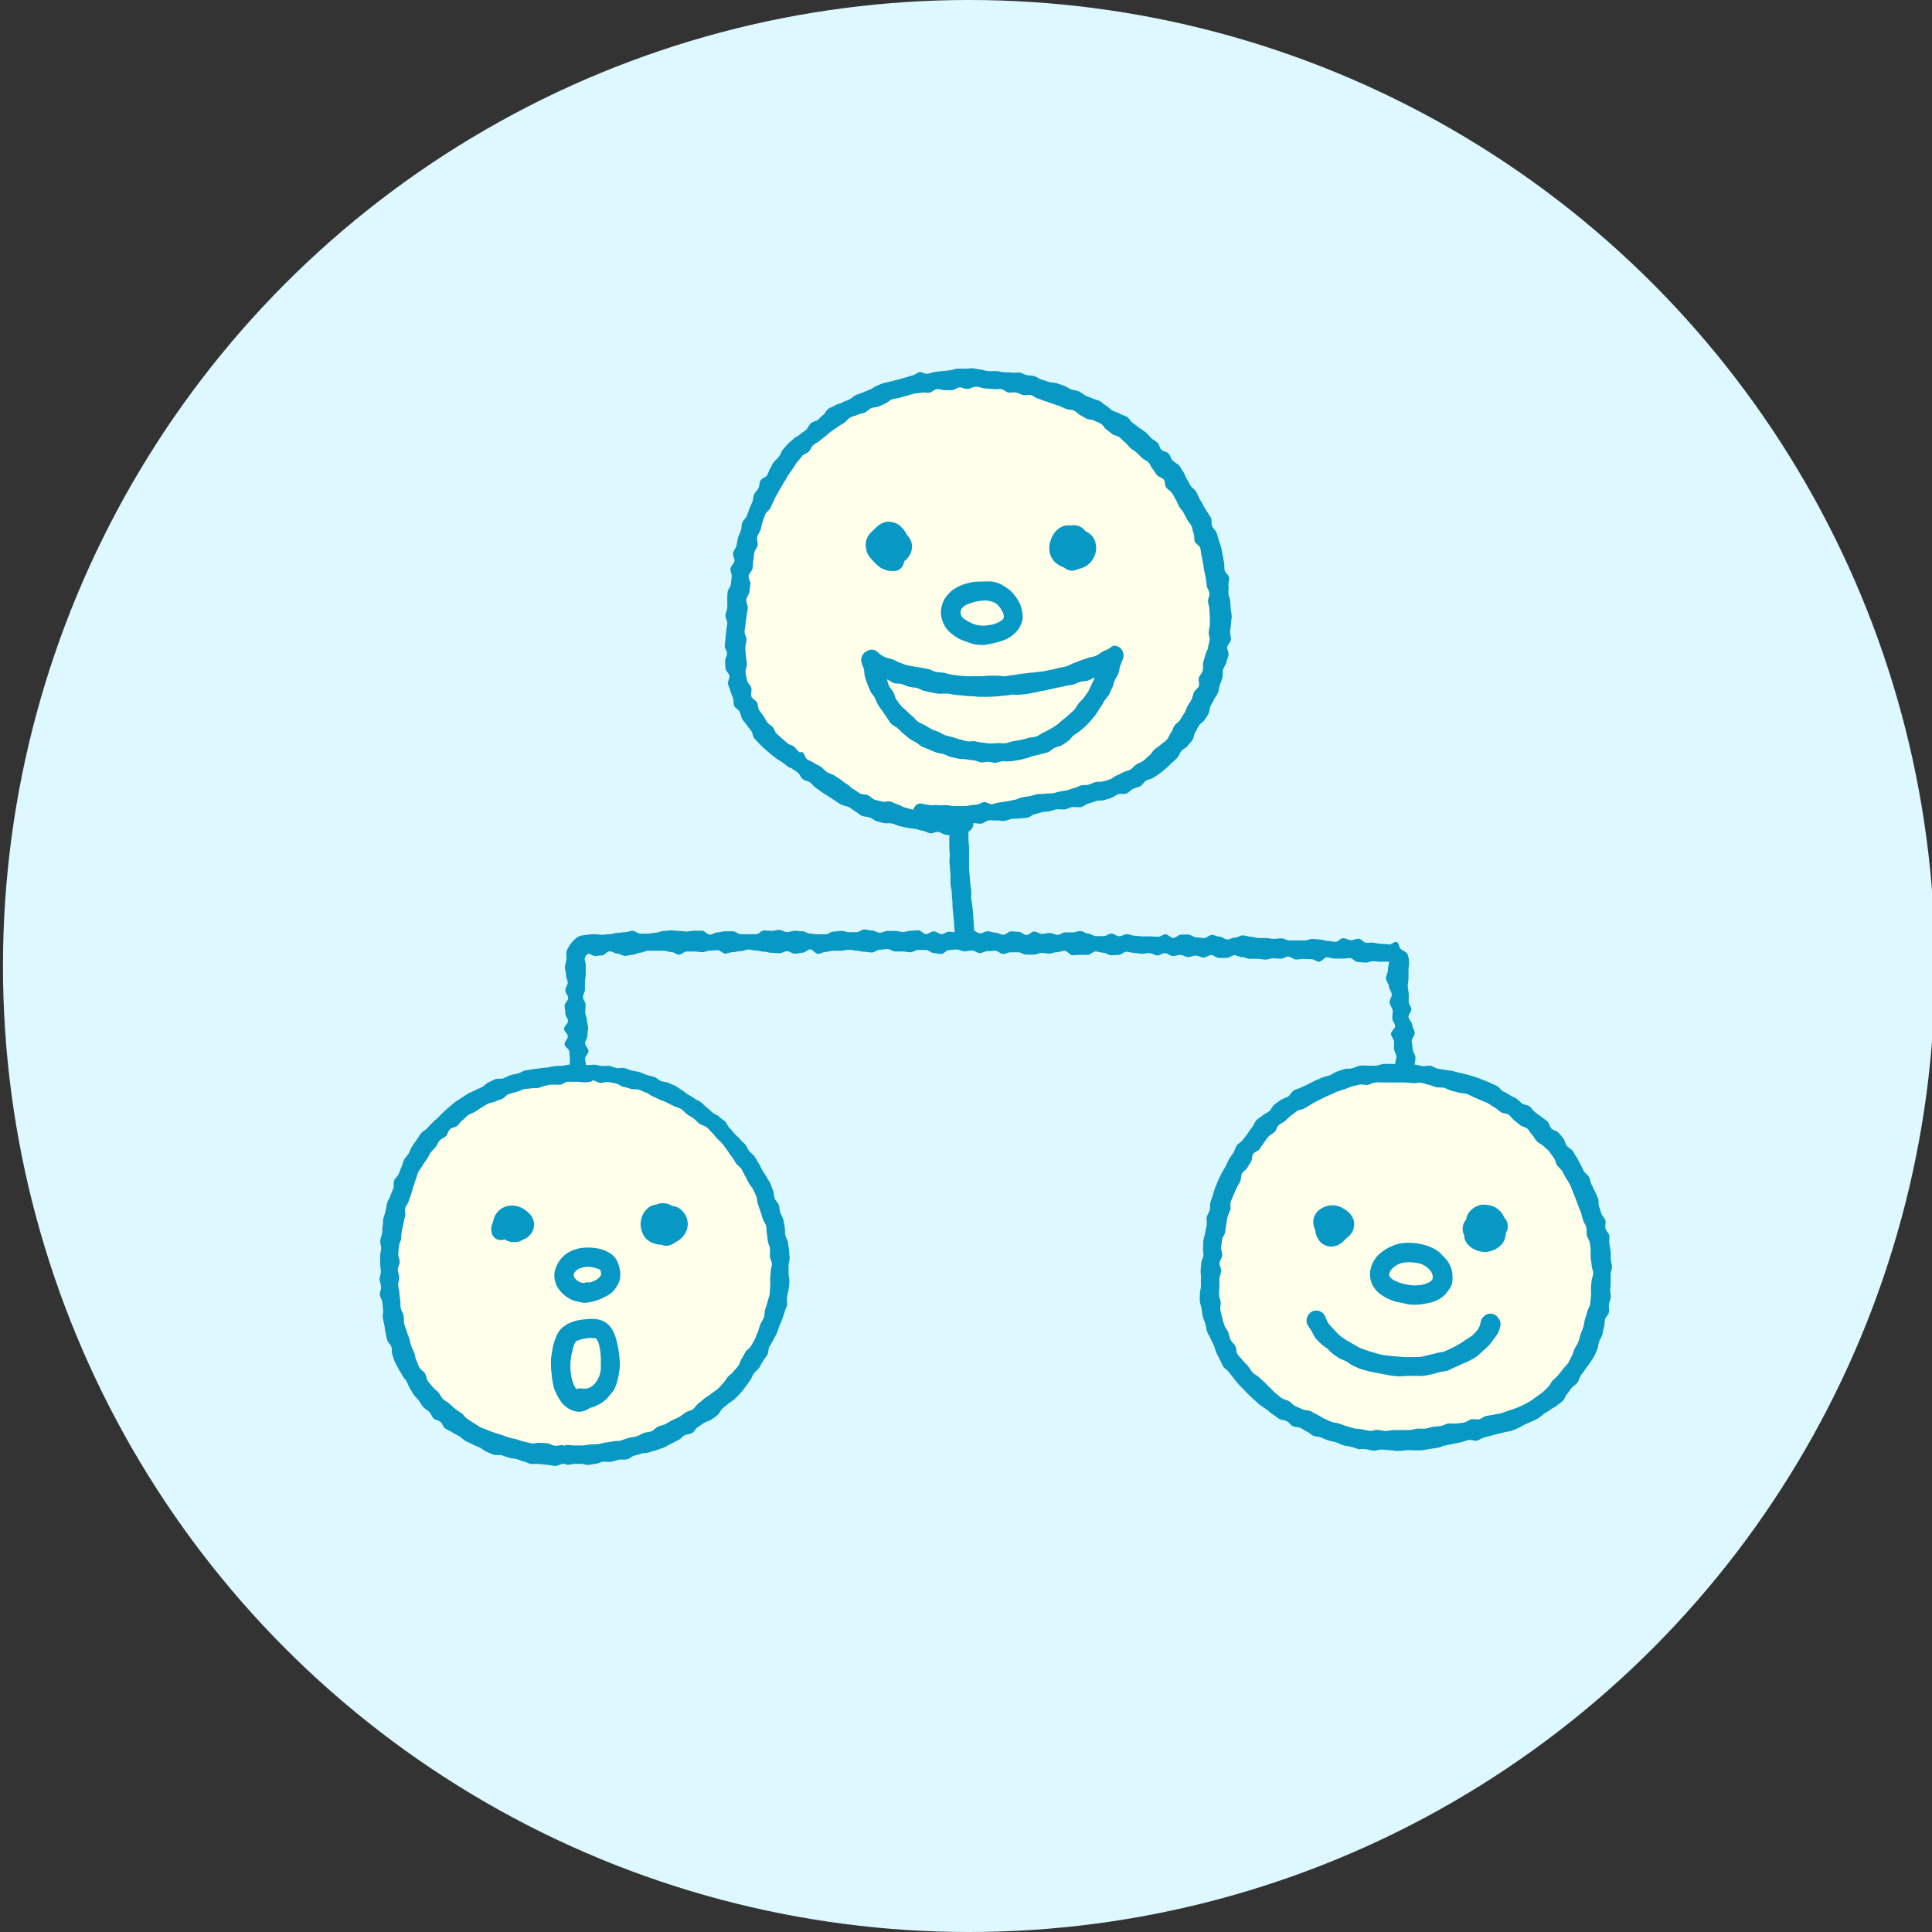 <svg xmlns="http://www.w3.org/2000/svg" viewBox="0 0 300 300"><rect x="0" y="0" width="300" height="300" fill="#333333" stroke="none"/><defs><style>.cls-1{fill:#ddf8ff;}.cls-2{fill:#ffffea;}.cls-3{fill:#0798c4;}</style></defs><g id="レイヤー_3" data-name="レイヤー 3"><circle class="cls-1" cx="150.46" cy="150" r="150"/></g><g id="レイヤー_1" data-name="レイヤー 1"><path class="cls-2" d="M149.45,128.24c-.41,0-.84.19-1.22.14s-.78-.27-1.17-.32-.76-.35-1.14-.41-.85.25-1.24.19-.79-.17-1.17-.23-.75-.4-1.13-.47-.87.21-1.25.13-.75-.35-1.13-.44-.76-.26-1.14-.36-.79-.16-1.16-.26l-1.14-.34c-.39-.13-.73-.36-1.09-.49s-.84-.06-1.2-.21-.77-.26-1.13-.42-.64-.52-1-.7-.79-.21-1.14-.4-.58-.57-.92-.78-.58-.56-.91-.78-.77-.27-1.1-.49l-1-.71-1-.71c-.31-.23-.65-.45-1-.69s-.61-.5-.93-.75-.54-.59-.86-.83-.8-.3-1.12-.56-.44-.74-.76-1-.64-.5-.94-.77-.68-.46-1-.75-.57-.56-.85-.87-.61-.54-.87-.86-.55-.61-.78-.95a12.14,12.14,0,0,1-.69-1c-.21-.35-.43-.7-.61-1.07s-.36-.75-.5-1.12,0-.87-.08-1.26-.24-.76-.33-1.16-.27-.76-.34-1.16,0-.82,0-1.22-.47-.77-.5-1.17.17-.83.15-1.23-.12-.81-.12-1.21-.1-.82-.1-1.22.42-.8.44-1.2-.41-.83-.39-1.23.06-.79.09-1.19.4-.76.43-1.16-.26-.81-.23-1.2.17-.79.21-1.18.17-.78.22-1.17.19-.77.25-1.16-.21-.83-.15-1.22.31-.75.39-1.14.09-.79.17-1.18.12-.79.21-1.17.52-.68.62-1.07.19-.76.3-1.14-.11-.86,0-1.23.61-.62.75-1-.11-.9,0-1.26.53-.64.7-1,.28-.74.46-1.09.47-.65.66-1,.25-.77.45-1.11.65-.52.87-.85.41-.67.64-1,.45-.65.69-1,.29-.78.54-1.09.63-.5.89-.8.32-.78.59-1.07.84-.28,1.13-.56.44-.68.73-.94.5-.64.8-.89.68-.43,1-.67.5-.66.82-.9.64-.47,1-.69.72-.36,1.05-.57.77-.26,1.11-.46.74-.29,1.09-.48.59-.58.95-.75.82-.13,1.18-.29.69-.4,1.06-.56.62-.58,1-.72.79-.16,1.17-.28.81-.06,1.2-.17.78-.12,1.17-.22.74-.32,1.12-.4.8-.09,1.19-.16.78-.12,1.17-.18.76-.26,1.16-.31.78-.14,1.18-.18.8,0,1.2,0,.79,0,1.19,0,.79-.06,1.18-.07.8-.07,1.2-.07.8-.26,1.2-.24.77.47,1.17.5.81-.06,1.22,0,.81.07,1.21.12.81.08,1.22.14.83,0,1.23,0l1.2.26c.4.09.81.12,1.21.22s.75.34,1.14.45.74.38,1.13.5.79.21,1.17.34.76.29,1.14.44.8.19,1.17.35.82.17,1.19.34.67.48,1,.66.78.27,1.14.46.6.59,1,.79.68.43,1,.65.78.28,1.12.5.69.44,1,.68.58.58.9.83.76.35,1.08.6.53.63.84.9.66.48,1,.76.7.44,1,.73.47.66.75,1,.42.69.69,1,.67.47.93.78.67.49.92.81.31.77.54,1.09.48.65.71,1,.51.62.72,1,.36.72.57,1.07.49.64.68,1,.09.86.27,1.22.73.53.9.9.12.83.28,1.19.53.65.68,1,.22.78.35,1.16.08.82.2,1.2.16.78.27,1.17.43.71.53,1.1.1.8.18,1.2.19.78.26,1.17.19.78.24,1.18.23.79.28,1.18-.25.83-.22,1.23.3.79.31,1.19,0,.81,0,1.21,0,.8,0,1.2-.12.79-.15,1.18-.15.78-.19,1.17-.25.76-.31,1.15.32.86.24,1.24-.41.73-.5,1.11-.32.73-.42,1.11,0,.81-.17,1.18-.22.76-.35,1.13-.15.8-.29,1.16-.38.7-.54,1.07-.38.69-.55,1-.16.81-.34,1.16-.73.49-.93.83-.08.88-.3,1.21-.51.61-.74.94-.63.51-.87.82-.32.76-.57,1.06-.54.59-.8.88-.47.66-.75.94-.67.44-1,.7-.65.45-.95.7-.49.68-.8.91-.69.41-1,.62-.83.15-1.17.35-.64.46-1,.64-.59.61-1,.76-.75.27-1.11.41-.82,0-1.2.17-.68.46-1.06.57-.77.18-1.15.28l-1.15.29-1.15.25c-.39.08-.79.1-1.17.18s-.82-.08-1.21,0-.74.44-1.14.52-.83,0-1.23.08-.76.36-1.16.44-.87-.2-1.27-.12-.77.31-1.17.38-.8.15-1.21.21-.83-.06-1.23,0-.8.2-1.2.26-.78.37-1.18.41-.84-.13-1.24-.09-.81.17-1.21.2-.83-.14-1.23-.12-.81.08-1.22.09-.81-.07-1.22-.08-.81.07-1.22.05-.83.27-1.24.24-.81-.15-1.22-.19-.79-.21-1.2-.28"/><path class="cls-3" d="M149.44,129.85c-.05,0-.08-.27-.14-.28-.41,0-.85.29-1.25.24s-.8-.14-1.2-.19-.77-.38-1.16-.44-.86.27-1.25.21-.78-.32-1.17-.39-.79-.22-1.18-.29-.82-.1-1.2-.18-.81-.16-1.19-.25-.77-.3-1.15-.4-.86,0-1.24-.07-.8-.17-1.18-.29-.71-.45-1.08-.58-.84-.11-1.21-.26-.67-.5-1-.67-.66-.5-1-.68-.82-.18-1.17-.37-.69-.42-1-.63-.69-.43-1-.65-.68-.41-1-.64-.64-.48-1-.72-.56-.59-.89-.83-.79-.26-1.12-.51-.45-.73-.78-1-.66-.45-1-.7c-.14-.11-.22,0-.36-.12l-.93-.7c-.31-.24-.67-.41-1-.66s-.63-.45-.93-.72-.6-.49-.89-.77-.58-.53-.85-.81-.55-.57-.8-.87-.23-.81-.47-1.13-.48-.6-.7-.92-.51-.6-.7-.94-.23-.75-.4-1.11-.69-.55-.84-.92-.06-.81-.18-1.19-.32-.72-.41-1.1-.29-.74-.37-1.13.27-.84.22-1.23-.56-.72-.6-1.11-.06-.78-.08-1.18.32-.8.31-1.19-.36-.77-.36-1.16.1-.79.11-1.18.11-.78.12-1.17.14-.78.16-1.17-.3-.82-.28-1.24.25-.79.28-1.2,0-.81,0-1.22,0-.81.06-1.22.44-.76.49-1.16.08-.81.14-1.21-.25-.86-.19-1.26.53-.74.61-1.14-.29-.88-.2-1.28.42-.74.52-1.14.13-.81.23-1.2.34-.75.46-1.14.08-.83.21-1.22.54-.67.68-1,.26-.76.42-1.14.29-.72.46-1.08.1-.82.27-1.17.51-.63.69-1,.12-.84.32-1.18.77-.45,1-.78.28-.76.5-1.08.33-.73.57-1,.57-.56.81-.86.33-.76.58-1.06l.78-.89c.27-.29.62-.51.89-.79s.7-.42,1-.69.65-.45.94-.71.43-.71.73-1,.76-.3,1.07-.54.57-.56.88-.79.46-.72.79-.94.72-.33,1.06-.54.77-.24,1.11-.44.73-.29,1.08-.47.63-.49,1-.66.74-.26,1.1-.42.72-.29,1.08-.44.67-.42,1-.56.71-.32,1.09-.44.77-.15,1.15-.26.75-.18,1.13-.29.74-.23,1.13-.32.74-.25,1.12-.33.72-.44,1.1-.51.85.31,1.24.25.75-.23,1.14-.28l1.17-.14c.38,0,.77-.1,1.16-.12s.78-.23,1.17-.25.79,0,1.18,0,.79-.07,1.18-.06.78.17,1.17.19.77.21,1.17.24.81,0,1.21,0,.8.12,1.2.17.82,0,1.22.06.83,0,1.23,0,.76.31,1.16.39.82.07,1.21.16.73.44,1.12.54.76.25,1.15.37.82.07,1.21.2.77.25,1.15.39.7.41,1.08.56.82.14,1.19.3.68.46,1,.64.76.28,1.12.46.8.23,1.15.42.64.51,1,.72.61.55,1,.76.79.26,1.13.49.8.27,1.13.5.52.67.84.91.66.48,1,.74.68.45,1,.71.56.59.85.87.68.47,1,.76.33.8.6,1.09.88.29,1.14.59.35.77.61,1.07.71.47,1,.78.44.69.67,1,.31.77.54,1.1.38.71.6,1.05.63.55.83.89.33.74.53,1.09.41.69.59,1.05.42.69.6,1,.46.68.62,1,0,.87.16,1.24.54.66.68,1,.23.78.36,1.16.25.76.37,1.15.14.79.24,1.18.12.8.21,1.19,0,.81.1,1.2.61.71.68,1.1-.15.84-.1,1.24,0,.81,0,1.2.25.79.28,1.19.06.8.07,1.2.16.8.16,1.2-.1.8-.12,1.2-.1.8-.13,1.2.17.82.13,1.22-.51.74-.57,1.14.26.85.19,1.25-.25.77-.34,1.16-.39.73-.5,1.11,0,.84-.1,1.22-.26.76-.39,1.14-.15.8-.29,1.18-.44.69-.6,1.06-.4.7-.57,1.06-.13.83-.31,1.18-.43.69-.63,1-.67.53-.88.87-.33.73-.56,1.06-.2.84-.43,1.17-.52.62-.77.93-.69.47-.95.77-.36.77-.64,1.06-.59.55-.88.82-.58.57-.88.83-.62.51-.94.76-.67.44-1,.67-.8.25-1.14.46-.53.67-.88.86-.78.24-1.14.42-.65.55-1,.71-.89,0-1.27.11-.71.44-1.09.57l-1.17.37c-.39.11-.83,0-1.23.13s-.76.28-1.16.38-.73.45-1.13.54-.85,0-1.25,0-.77.27-1.17.35-.83,0-1.22,0-.78.21-1.18.29-.8.08-1.2.16-.77.24-1.17.31-.73.47-1.13.54-.81.06-1.21.13-.82,0-1.22.07-.78.25-1.18.31-.83-.11-1.23-.07-.82-.07-1.22,0-.77.47-1.17.5-.82-.1-1.22-.08a1.4,1.4,0,0,1,0,.35,1.35,1.35,0,0,1-.57.85C150.08,129.55,149.82,129.85,149.44,129.85Zm.74-69.45c-.39,0-.79-.26-1.18-.25s-.77.41-1.17.43-.78,0-1.17,0-.82-.2-1.21-.15-.73.48-1.11.54-.81-.07-1.2,0-.79.07-1.17.15-.76.23-1.14.32l-1.14.32c-.38.11-.79.12-1.16.24s-.66.49-1,.63-.71.33-1.07.48-.81.11-1.17.27-.63.5-1,.68-.79.16-1.14.35-.79.22-1.14.42-.57.6-.91.81-.68.41-1,.64-.66.45-1,.69-.61.51-.92.76-.64.48-.94.74-.7.42-1,.69-.4.74-.68,1-.78.36-1,.65-.51.63-.77.93-.41.7-.66,1l-.71,1c-.23.32-.37.71-.59,1s-.38.7-.59,1-.38.7-.57,1-.36.7-.54,1.06-.33.72-.5,1.08-.64.59-.8,1-.28.78-.42,1.17-.18.81-.31,1.2-.41.74-.52,1.14.16.89.06,1.29-.42.74-.51,1.14-.08.83-.16,1.23-.05.83-.12,1.23-.55.75-.61,1.15.33.88.28,1.29-.11.82-.16,1.22-.45.79-.48,1.19.26.86.23,1.26-.15.82-.18,1.22-.14.82-.16,1.22-.14.84-.15,1.26.31.84.3,1.26-.2.84-.19,1.26.07.84.1,1.26.1.83.14,1.24-.27.89-.21,1.3.15.84.24,1.25.55.73.66,1.14-.13.93,0,1.32.72.61.9,1,.12.8.31,1.12.46.62.67.93.36.69.6,1,.61.47.87.76.32.76.59,1,.57.52.86.77.58.5.87.74.76.29,1,.52.5.61.81.84c.14.11.32-.14.47,0,.33.26.4.85.71,1.09s.77.35,1.09.58.75.38,1.07.61.59.58.92.81.8.29,1.13.51.68.45,1,.66.63.52,1,.72.61.58,1,.77.67.47,1,.65.84.11,1.22.27.65.53,1,.68.8.18,1.19.31.86-.07,1.26,0,.74.33,1.14.43.73.4,1.14.49.9.27,1.31.35a1.87,1.87,0,0,1,.61-.84,1.23,1.23,0,0,1,.87-.06c.4.06.8.14,1.19.19s.81-.06,1.21,0,.8,0,1.2,0,.79.13,1.19.14.8,0,1.2,0,.8,0,1.19-.07.8-.12,1.19-.15.77-.35,1.17-.39.84.37,1.23.32.78-.22,1.17-.27l1.18-.18c.4-.06.79-.16,1.18-.23s.75-.31,1.14-.38l1.18-.19c.39-.08.77-.21,1.16-.29s.81,0,1.2-.08.82,0,1.21-.07.77-.2,1.16-.28.74-.12,1.11-.2.72-.26,1.09-.34.71-.32,1.08-.41.78,0,1.14-.11.71-.3,1.07-.4.8,0,1.16-.1.74-.2,1.1-.33.65-.44,1-.59.69-.31,1-.48.79-.24,1.15-.45.6-.57.94-.79.76-.33,1.09-.58.59-.55.91-.81.5-.65.8-.93.68-.46,1-.76.68-.48.95-.79.37-.75.62-1.07.31-.77.55-1.1.65-.54.87-.88.41-.69.62-1,.32-.74.51-1.1.44-.68.61-1,.24-.78.4-1.15.62-.63.77-1-.14-.91,0-1.29.48-.7.59-1.09,0-.84.07-1.24.25-.76.33-1.16.36-.76.42-1.16.2-.8.25-1.2-.16-.83-.13-1.24.15-.8.17-1.2,0-.8,0-1.2-.07-.8-.08-1.2-.17-.79-.2-1.18.26-.83.22-1.23-.35-.76-.41-1.15-.08-.8-.15-1.19l-.24-1.17c-.09-.39-.1-.8-.2-1.19s-.12-.8-.23-1.18-.08-.82-.21-1.2-.7-.6-.84-1,0-.84-.17-1.21-.17-.8-.34-1.17-.49-.65-.67-1-.37-.71-.56-1.07-.5-.63-.7-1-.32-.74-.53-1.08-.37-.71-.59-1-.64-.53-.88-.85-.13-.9-.37-1.21-.8-.39-1.06-.7-.43-.67-.7-1-.37-.75-.65-1-.71-.42-1-.7-.55-.56-.84-.82-.66-.43-.95-.69-.5-.62-.81-.87-.56-.55-.87-.79-.77-.26-1.1-.49-.6-.49-.93-.71-.49-.69-.83-.89-.73-.31-1.07-.51-.83-.1-1.18-.29-.67-.38-1-.56-.6-.55-1-.71-.81-.09-1.17-.24-.71-.33-1.08-.47l-1.11-.38c-.37-.13-.73-.26-1.11-.37s-.72-.29-1.1-.4-.7-.44-1.08-.54-.83.1-1.21,0-.73-.33-1.12-.4-.8.08-1.19,0-.73-.49-1.12-.53-.8.07-1.19,0l-1.17-.09c-.49,0-1-.27-1.47-.28S150.67,60.4,150.18,60.4Z"/><path class="cls-3" d="M138.27,87a3.11,3.11,0,0,1-1.36-.3,2.82,2.82,0,0,1-1-.92,1.53,1.53,0,0,1-.23-1.13,1.51,1.51,0,0,1,2.13-1.07,2.21,2.21,0,0,1,.84-.45,2.29,2.29,0,0,1,1-.08,2,2,0,0,1,.93.37,1.41,1.41,0,0,1,.53,1.76,2.82,2.82,0,0,1-1.41,1.5,3.05,3.05,0,0,1-1,.31A2.29,2.29,0,0,1,138.27,87ZM140,85.49v0Z"/><path class="cls-3" d="M138.47,88.67a3.09,3.09,0,0,1-.94-.16,3.92,3.92,0,0,1-.86-.4,4.73,4.73,0,0,1-.71-.61c-.24-.23-.46-.47-.64-.68a4.27,4.27,0,0,1-.57-.78,2.75,2.75,0,0,1-.27-.93,2.67,2.67,0,0,1,.21-1.37,4.92,4.92,0,0,1,.76-1.17,5.39,5.39,0,0,1,.81-.86,3.21,3.21,0,0,1,1-.58,2.38,2.38,0,0,1,1.17-.08,2.71,2.71,0,0,1,1.49.76,4,4,0,0,1,.66.79,3.23,3.23,0,0,1,.37,1,2.65,2.65,0,0,1,0,1,3.59,3.59,0,0,1-.72,1.52,1.71,1.71,0,0,0-.11.14,1.38,1.38,0,0,1,.21.44,1.49,1.49,0,0,1-.14,1.14,1.52,1.52,0,0,1-.88.75A3,3,0,0,1,138.47,88.67Z"/><path class="cls-3" d="M166.52,88.62a2,2,0,0,1-1-.29,2.28,2.28,0,0,1-.3-.21,3.88,3.88,0,0,1-1.2-.66,3.05,3.05,0,0,1-.84-1.09,3.41,3.41,0,0,1-.24-1.34,3.51,3.51,0,0,1,.26-1.27,4.13,4.13,0,0,1,.63-1.15,3.06,3.06,0,0,1,1-.79,2.14,2.14,0,0,1,1.45-.21,2.09,2.09,0,0,1,1.16.06,2.12,2.12,0,0,1,1.12.85,2.29,2.29,0,0,1,.6.31,2.53,2.53,0,0,1,.79,1,3.16,3.16,0,0,1,.26,1.26,3.33,3.33,0,0,1-1.2,2.53,3.2,3.2,0,0,1-1.52.72,2.41,2.41,0,0,1-.47.18A2.27,2.27,0,0,1,166.52,88.62Z"/><path class="cls-3" d="M139.31,87.52a2.93,2.93,0,0,1-1-.19h0a1.45,1.45,0,0,1-.59-.12,1.48,1.48,0,0,1-.62.18,2.55,2.55,0,0,1-1.15-.29,2.78,2.78,0,0,1-.9-.78,3,3,0,0,1-.53-1.17,2.68,2.68,0,0,1,0-1.29,2.88,2.88,0,0,1,.72-1.18,3.33,3.33,0,0,1,1.12-.8,3.83,3.83,0,0,1,1.36-.26,4.16,4.16,0,0,1,1.1.19,4.42,4.42,0,0,1,1,.48,6,6,0,0,1,.89.66,3.08,3.08,0,0,1,.72,1,2.4,2.4,0,0,1,.18,1.15,2.84,2.84,0,0,1-.36,1.11,3.06,3.06,0,0,1-.77.88A1.88,1.88,0,0,1,139.31,87.52Z"/><path class="cls-2" d="M211.15,223.48c-.4-.09-.76-.29-1.15-.39s-.75-.32-1.13-.42-.84,0-1.22-.14l-1.15-.35c-.39-.13-.71-.44-1.08-.58s-.83-.1-1.19-.25-.7-.42-1.07-.58-.79-.22-1.15-.38-.66-.49-1-.67-.76-.3-1.1-.5-.6-.57-.93-.78-.78-.28-1.11-.5-.57-.59-.89-.83-.67-.44-1-.69-.58-.56-.87-.83-.54-.59-.82-.87-.73-.42-1-.71-.56-.6-.81-.9-.36-.75-.59-1.07-.39-.7-.6-1-.64-.56-.84-.9-.39-.72-.56-1.07-.38-.73-.53-1.09,0-.86-.14-1.23-.36-.74-.47-1.11-.32-.76-.4-1.13-.14-.81-.2-1.19-.26-.8-.3-1.18-.08-.83-.1-1.2.12-.85.12-1.21,0-.87,0-1.19-.08-.84,0-1.25.28-.81.32-1.23,0-.83.07-1.24-.06-.85,0-1.26.28-.8.34-1.21.06-.83.13-1.24.27-.8.35-1.2.12-.82.22-1.23-.09-.88,0-1.28.28-.79.4-1.18.47-.73.6-1.12.28-.78.43-1.16.14-.79.3-1.14.38-.68.56-1,.35-.69.54-1,.53-.59.74-.92.37-.68.59-1,.28-.76.51-1.07.51-.59.75-.9.56-.54.81-.84.57-.53.83-.81.5-.61.78-.87.57-.53.86-.78.54-.57.84-.82.53-.6.84-.83.81-.2,1.13-.41.53-.63.86-.83.63-.46,1-.65.77-.21,1.12-.38.63-.47,1-.63.73-.27,1.09-.42.75-.2,1.11-.33.76-.16,1.13-.28.76-.14,1.14-.24.72-.29,1.1-.37.74-.22,1.12-.29.75-.23,1.14-.28.79.14,1.18.1.76-.1,1.15-.12.77-.14,1.15-.15.78,0,1.17,0,.77,0,1.15.05.79-.18,1.18-.15.78.27,1.18.31.78.2,1.18.26.78.13,1.18.21.78.15,1.17.24.81.06,1.2.17.82.07,1.2.19.8.17,1.18.3.7.43,1.07.58.68.46,1,.62.85.06,1.21.24.74.33,1.1.52.57.62.92.82.67.44,1,.65.76.3,1.09.53.67.44,1,.68.62.51.93.76l.92.79c.3.26.5.63.79.91s.71.42,1,.71.52.6.79.9.6.53.86.84.56.58.8.9.43.68.66,1,.29.76.51,1.1.6.56.81.91.16.82.35,1.17.41.68.59,1,.46.66.63,1,.32.73.47,1.1.35.72.49,1.09.32.74.44,1.12.1.81.21,1.19.06.81.15,1.2.31.74.39,1.13.15.79.22,1.18,0,.81,0,1.2.36.77.39,1.16.05.8.06,1.2.1.8.1,1.2-.29.8-.3,1.2.19.79.15,1.18-.08.79-.13,1.17,0,.79-.11,1.18-.36.73-.45,1.11-.09.78-.19,1.16-.06.8-.17,1.17-.24.76-.37,1.12-.37.71-.51,1.07-.23.76-.39,1.12-.57.59-.74.94-.35.7-.54,1-.38.68-.59,1-.34.71-.57,1-.33.74-.57,1-.57.55-.82.84-.61.51-.88.79-.38.74-.67,1-.78.3-1.08.54-.59.51-.91.74-.67.4-1,.6-.59.55-.94.73-.7.45-1.08.61-.88,0-1.27.14-.68.56-1.07.68-.84.06-1.24.16-.76.33-1.16.43-.86-.06-1.26,0-.78.29-1.18.37-.73.35-1.12.43-.85-.18-1.23-.11-.75.31-1.14.38l-1.17.21c-.39.07-.76.25-1.15.32s-.81,0-1.2,0-.79,0-1.18.08-.76.34-1.16.38-.8-.09-1.19-.06-.79.13-1.19.15-.79.1-1.18.1-.79-.17-1.19-.18-.79.06-1.19,0-.78-.11-1.18-.15-.78-.07-1.18-.14"/><path class="cls-3" d="M215.67,225.18c-.39,0-.79-.09-1.18-.1s-.81.21-1.21.18-.78-.18-1.17-.23-.81,0-1.2,0c0,0-.07-.05-.1-.06-.39-.09-.76-.26-1.14-.35s-.8-.11-1.17-.22-.73-.36-1.11-.47-.79-.14-1.17-.27-.73-.32-1.1-.46-.81-.11-1.18-.25-.66-.51-1-.66-.69-.41-1-.57-.83-.09-1.19-.27-.59-.59-.93-.77-.84-.15-1.18-.35-.63-.49-1-.7-.62-.52-.94-.75-.66-.44-1-.68-.59-.53-.89-.78-.58-.55-.87-.81-.55-.57-.83-.85-.56-.55-.82-.85-.49-.61-.74-.92-.5-.61-.73-.93-.64-.52-.86-.85-.33-.73-.53-1.07-.37-.72-.54-1.07-.23-.78-.39-1.14-.39-.71-.53-1.08-.41-.71-.53-1.09-.16-.79-.26-1.17-.33-.76-.41-1.14-.12-.81-.18-1.19-.23-.8-.27-1.19,0-.82,0-1.2.17-.83.17-1.21-.05-.83,0-1.18-.09-.79-.06-1.2.08-.78.11-1.18.29-.76.33-1.16-.12-.8-.07-1.2,0-.8.07-1.19.21-.77.28-1.17.16-.77.23-1.16-.08-.83,0-1.22.37-.72.47-1.11,0-.82.11-1.2.26-.76.38-1.14.22-.77.35-1.14.32-.74.46-1.11.37-.74.54-1.11.43-.71.62-1.07.33-.76.53-1.11.46-.69.67-1,.3-.79.53-1.13.68-.52.92-.85.52-.64.77-1,.42-.71.7-1,.37-.77.65-1.07.69-.48,1-.77.75-.4,1.05-.67.43-.77.75-1,.67-.48,1-.72.79-.3,1.13-.53.52-.71.87-.93.79-.29,1.15-.48.74-.33,1.11-.51.71-.4,1.08-.56.74-.33,1.12-.48.79-.21,1.17-.35.71-.45,1.1-.57.77-.28,1.16-.39.83,0,1.23-.12.77-.32,1.17-.4.83,0,1.24,0,.82,0,1.22,0,.8-.25,1.2-.27.82,0,1.22,0,.82,0,1.22,0,.82,0,1.22,0,.81.07,1.22.1.79.19,1.18.24.82-.12,1.22-.06.75.38,1.14.45.79.12,1.18.2.8.08,1.19.18.77.19,1.15.3.8.16,1.18.28.77.21,1.15.35.76.26,1.13.42.75.29,1.11.45.74.33,1.1.51.58.62.93.81.71.37,1,.57.73.35,1.06.56.59.56.92.78.84.21,1.16.45.52.64.83.89.66.46,1,.72.66.48.95.75.33.8.61,1.09.82.33,1.09.62.52.62.77.92.27.81.52,1.13.7.47.93.8.39.7.61,1,.37.72.58,1.06.33.73.53,1.07.63.58.81.93.22.79.39,1.15.37.71.53,1.08.35.72.49,1.09,0,.85.14,1.23.26.75.38,1.13.52.68.62,1.06-.11.86,0,1.25.52.7.6,1.09-.06.83,0,1.22.16.79.21,1.18,0,.81,0,1.2.19.79.21,1.19-.21.8-.21,1.2,0,.79,0,1.19,0,.79-.07,1.19.14.81.09,1.21-.24.77-.3,1.16.11.83,0,1.22-.51.7-.61,1.08,0,.81-.16,1.19-.12.8-.25,1.17-.36.72-.5,1.09-.13.82-.28,1.18-.33.74-.5,1.09-.44.68-.63,1-.53.62-.73,1-.5.62-.72,1-.28.77-.52,1.09-.64.51-.89.81-.44.66-.71.95-.35.77-.64,1.05-.65.48-.94.74-.71.39-1,.64-.68.4-1,.63-.6.53-.94.73-.71.33-1.07.51-.68.3-1,.45-.65.4-1,.53-.69.29-1,.41-.74.14-1.1.24-.73.16-1.09.25-.73.21-1.09.29-.72.22-1.09.3-.68.39-1.05.47-.88-.2-1.28-.11-.79.27-1.19.35l-1.22.25c-.4.08-.8.18-1.21.25s-.78.3-1.19.36l-1.23.18c-.41.06-.81.16-1.22.21s-.84,0-1.25,0-.83-.06-1.24,0-.82.09-1.23.1S216.09,225.18,215.67,225.18Zm-4.22-3.24c.41.06.81.19,1.22.24s.84-.17,1.24-.14.82.15,1.23.16.81-.13,1.22-.14.82,0,1.23,0,.82,0,1.23,0,.8-.17,1.21-.22.83.05,1.24,0,.8-.21,1.2-.28.82-.06,1.23-.13.77-.32,1.17-.39.85.06,1.25,0,.83-.06,1.23-.15.75-.43,1.15-.51.82.09,1.2,0,.7-.44,1.09-.52.78-.1,1.16-.2.78-.11,1.16-.22.74-.26,1.1-.39.76-.22,1.12-.37.74-.29,1.09-.47.73-.36,1.08-.57.68-.46,1-.7.67-.47,1-.73.6-.55.89-.83.42-.73.69-1,.61-.53.87-.85.52-.62.76-.95.58-.59.79-.93.37-.73.57-1.09.26-.78.44-1.14.42-.69.58-1.07.2-.79.34-1.17.31-.74.43-1.13.14-.8.25-1.19.26-.76.35-1.16.38-.74.45-1.14.07-.81.13-1.22,0-.81,0-1.22.08-.8.1-1.21.25-.79.25-1.19-.21-.8-.23-1.2-.12-.78-.16-1.18,0-.81,0-1.2-.08-.8-.14-1.19-.38-.74-.46-1.13,0-.82-.07-1.21-.39-.72-.5-1.1-.2-.77-.32-1.15-.3-.73-.44-1.11-.25-.75-.41-1.12-.27-.75-.44-1.11-.26-.76-.45-1.11-.42-.68-.62-1-.36-.72-.57-1.06-.57-.58-.8-.9-.24-.81-.48-1.13-.47-.66-.72-1-.61-.53-.88-.83-.71-.43-1-.71-.46-.68-.75-1-.45-.71-.76-1-.81-.29-1.12-.55-.62-.52-.94-.76-.53-.65-.87-.88-.84-.18-1.19-.39-.61-.54-1-.74-.68-.45-1-.63-.75-.32-1.11-.48-.75-.32-1.12-.48-.72-.38-1.1-.51-.83-.08-1.22-.2-.78-.18-1.17-.29-.74-.36-1.13-.46-.82,0-1.22-.09-.76-.32-1.16-.38-.78-.26-1.19-.31-.82.09-1.22.06-.79-.08-1.18-.1l-1.18,0c-.4,0-.79,0-1.19,0s-.79,0-1.18,0-.8-.06-1.19,0-.76.31-1.14.37-.83-.13-1.22-.05-.77.19-1.15.28-.74.3-1.12.41-.76.23-1.13.36-.72.34-1.08.48-.71.33-1.07.49-.7.35-1.06.53-.68.37-1,.56-.67.4-1,.6-.82.18-1.14.41-.63.47-.95.7-.57.55-.87.8-.69.41-1,.67-.35.77-.63,1.05-.68.42-.95.71-.46.63-.71.94-.43.65-.67,1-.74.43-1,.75-.13.86-.34,1.19-.42.65-.61,1-.64.54-.82.89-.1.82-.26,1.18-.39.68-.54,1-.35.72-.49,1.1-.34.74-.46,1.13.05.83-.06,1.23-.35.73-.44,1.13-.13.78-.2,1.18-.11.79-.17,1.19-.42.75-.47,1.15-.1.8-.14,1.2.21.83.17,1.24-.4.76-.43,1.17.3.82.27,1.23-.25.79-.28,1.2,0,.77,0,1.21-.08.79-.06,1.21.2.78.26,1.2-.13.83-.05,1.24.18.79.28,1.19.22.78.34,1.17.45.69.6,1.08.18.8.35,1.17.56.61.76,1,.09.88.31,1.23.56.59.79.93.57.57.83.89.43.68.71,1,.67.46,1,.75.57.54.88.81.54.59.86.85.54.62.87.86.61.54.95.76.79.26,1.14.47.6.59,1,.78.75.31,1.12.49.83.1,1.21.27.69.42,1.07.57.68.45,1.07.6.73.36,1.12.49.8.15,1.19.27.75.3,1.15.41.78.24,1.17.34S211.05,221.85,211.45,221.94Z"/><path class="cls-3" d="M207.33,192.05a2.82,2.82,0,0,1-1.23-.29,2.45,2.45,0,0,1-1-.82,1.46,1.46,0,0,1,.42-2.07,1.51,1.51,0,0,1,1.31-.21,2,2,0,0,1,.64-.31,2.15,2.15,0,0,1,.94-.07,2,2,0,0,1,.88.35,1.44,1.44,0,0,1,.52,1.77,2.45,2.45,0,0,1-.85,1.13,2.81,2.81,0,0,1-1.34.51Zm1.62-1.37v0Z"/><path class="cls-3" d="M206.68,193.56a2.2,2.2,0,0,1-.62-.08,2.47,2.47,0,0,1-1.17-.78,3,3,0,0,1-.56-1.12,2.34,2.34,0,0,1,0-1.23,2.5,2.5,0,0,1,.56-1,1.46,1.46,0,0,1-.05-.2,1.49,1.49,0,0,1,.29-1.11,1.54,1.54,0,0,1,1-.57,2.46,2.46,0,0,1,1.11.08,2.86,2.86,0,0,1,1,.55,5,5,0,0,1,.91,1.07,2.71,2.71,0,0,1,.54,1.44,2.11,2.11,0,0,1-.27,1.1,3.34,3.34,0,0,1-.68.9,3.81,3.81,0,0,1-.9.68A2.33,2.33,0,0,1,206.68,193.56Z"/><path class="cls-3" d="M230.66,194.41a4,4,0,0,1-1-.13,4,4,0,0,1-1-.43,3.05,3.05,0,0,1-.79-.67,2.16,2.16,0,0,1-.52-1.38,2.18,2.18,0,0,1,.32-2.44,3,3,0,0,1,.18-.66,2.57,2.57,0,0,1,.81-1,3.42,3.42,0,0,1,1.16-.58,3.34,3.34,0,0,1,1.3,0,3.23,3.23,0,0,1,1.46.63,3.08,3.08,0,0,1,1,1.32,2.45,2.45,0,0,1,.31.41,2,2,0,0,1,.15,1.55,1.45,1.45,0,0,1-.18.32,3.87,3.87,0,0,1-.33,1.35,2.8,2.8,0,0,1-.89,1,3.47,3.47,0,0,1-1.24.59A3.39,3.39,0,0,1,230.66,194.41Z"/><path class="cls-3" d="M208.17,192.53a2.58,2.58,0,0,1-.88-.19,1.85,1.85,0,0,1-.41-.07,1.46,1.46,0,0,1-.52.1,2.24,2.24,0,0,1-1.05-.26,2.29,2.29,0,0,1-.81-.71,2.74,2.74,0,0,1-.51-1.06,2.58,2.58,0,0,1,0-1.17,2.83,2.83,0,0,1,.61-1.08,3.53,3.53,0,0,1,2.25-.94,3.43,3.43,0,0,1,1.42.33,4.58,4.58,0,0,1,1.21.83,2.83,2.83,0,0,1,.63.94,2.25,2.25,0,0,1,.16,1.05,2.5,2.5,0,0,1-.3,1,2.82,2.82,0,0,1-.7.81A1.81,1.81,0,0,1,208.17,192.53Z"/><path class="cls-3" d="M89.8,168.53a2,2,0,0,1-1.13-.56c-.27-.24-.15-.73-.19-1.12s0-.66-.06-1.17c0-.35.1-.76.07-1.2s-.06-.76-.08-1.18-.72-.75-.74-1.16.51-.8.5-1.21-.56-.77-.58-1.17.62-.81.61-1.21-.42-.78-.42-1.18-.09-.8-.1-1.2.55-.8.55-1.2-.46-.8-.46-1.19.37-.8.38-1.19-.27-.82-.25-1.21-.21-.83-.18-1.21.19-.83.24-1.18-.08-1,0-1.26a6.16,6.16,0,0,1,.79-1.35,4,4,0,0,1,1.17-1,5.19,5.19,0,0,1,1.2-.21,7.24,7.24,0,0,1,1.16-.11c.38,0,.77.09,1.16.09s.8-.09,1.2-.09.8-.19,1.2-.2.79-.1,1.19-.1.8-.21,1.2-.22.8.45,1.2.44l1.2,0c.4,0,.8-.15,1.2-.15s.8-.26,1.2-.27.79-.08,1.19-.09.8.09,1.2.09.8.08,1.2.08.8-.11,1.2-.12l1.2,0c.4,0,.81.61,1.21.61s.79-.36,1.19-.36.8-.16,1.2-.16h1.2c.4,0,.8.45,1.2.45l1.2,0h1.2c.4,0,.8-.58,1.2-.58s.8.06,1.2.06.79-.15,1.19-.15.81.35,1.21.35.79-.21,1.19-.21.8.08,1.2.08.8.36,1.2.36.8.11,1.2.11h1.2c.4,0,.8-.42,1.2-.42s.8-.12,1.2-.12.8.21,1.2.21l1.2,0c.4,0,.8-.43,1.2-.43s.8.17,1.2.17.8.34,1.2.34.8-.28,1.2-.28H139c.4,0,.8.17,1.2.17s.8-.19,1.2-.19.8-.08,1.2-.08.79.59,1.19.59.81-.42,1.21-.42.79.43,1.19.43.8-.37,1.2-.37.8.09,1.2.1.8-.13,1.2-.12.81-.22,1.21-.21.79.48,1.19.48.8-.33,1.2-.32.8.21,1.2.22.8.32,1.2.32.8-.52,1.2-.52.8.06,1.2.06.8.5,1.2.5.8-.55,1.2-.54.8.37,1.2.37.8-.15,1.2-.15.8.29,1.2.3.8-.4,1.2-.39l1.2,0c.4,0,.81-.21,1.21-.2s.79.39,1.19.4.79.37,1.19.38.8,0,1.2,0,.81-.4,1.21-.39.79.41,1.19.41.81-.33,1.21-.33.8.24,1.2.25.79.09,1.19.1.8,0,1.2,0,.8.06,1.2.07.81-.4,1.21-.39.79.56,1.19.57.81-.53,1.21-.52.8-.05,1.2,0,.79.42,1.19.43.8.09,1.2.1.81-.5,1.21-.49.8.27,1.2.28.79.42,1.19.43.8-.31,1.2-.3.81-.34,1.21-.33.8.19,1.2.2.79.2,1.19.21.8,0,1.2,0,.8.12,1.2.13.8-.09,1.2-.08.79.31,1.19.32.8,0,1.2,0,.8,0,1.2,0,.81-.23,1.21-.22.8.06,1.2.08.79.21,1.19.22.8.13,1.2.14.82-.59,1.22-.57.78.3,1.18.31.81-.23,1.21-.22.78.62,1.18.63.8-.07,1.2,0,.79.16,1.19.17.71,0,1.08.09.89-.5,1.24-.38.37.87.66,1.1.95.49,1.07.88a4.22,4.22,0,0,1,.2,1.45,6.83,6.83,0,0,0-.09,1.14c0,.35,0,.74,0,1.16s-.15.78-.11,1.18.11.77.14,1.17,0,.78,0,1.18.37.75.41,1.14-.49.84-.44,1.23.52.8.57,1.22.35.82.39,1.24-.5.91-.46,1.33.14.85.17,1.26.39.84.41,1.25-.15.88-.16,1.27a12.3,12.3,0,0,1,0,1.26c-.06.41-.07,1-.37,1.21s-.82-.07-1.24-.12-.85,0-1.09-.3a1.57,1.57,0,0,1-.11-1.14c0-.3-.16-.72-.17-1.18s.2-.76.18-1.18-.34-.74-.37-1.15.05-.78,0-1.18-.43-.74-.47-1.13.68-.86.64-1.25-.39-.75-.43-1.14.1-.86.05-1.27-.42-.81-.47-1.22.37-.89.33-1.3-.39-.82-.43-1.23-.45-.84-.47-1.24.3-.88.3-1.27a10.46,10.46,0,0,1,.21-1.32c-.21,0-.72,0-1.31,0-.4,0-.8-.06-1.2-.07s-.81.23-1.2.21-.8-.07-1.2-.09-.78-.6-1.17-.61-.81.09-1.21.08-.8,0-1.2,0-.79-.19-1.19-.2-.82.69-1.22.68-.78-.38-1.18-.39l-1.2-.05c-.4,0-.8.11-1.2.1s-.78-.43-1.18-.44-.81.33-1.21.32-.8-.05-1.2-.06-.8.21-1.2.19-.8-.1-1.2-.12l-1.19,0c-.4,0-.79-.25-1.19-.26s-.8-.28-1.19-.29-.81.42-1.21.41h-1.2c-.4,0-.79-.43-1.19-.44s-.81.4-1.21.39-.79-.3-1.19-.31-.8.25-1.2.24-.79-.33-1.19-.34-.8.18-1.2.17-.79-.44-1.19-.45-.81.37-1.2.36-.8-.35-1.2-.36-.8.11-1.2.1-.79-.13-1.19-.14-.8-.16-1.2-.17-.8.5-1.2.49-.8.06-1.2.05-.79-.38-1.19-.39-.8-.19-1.2-.2-.81.54-1.2.53-.8,0-1.2,0-.8.07-1.2.06-.79-.68-1.19-.69-.8.22-1.2.21-.8.23-1.2.22-.8-.09-1.2-.1-.8.26-1.2.26l-1.2,0c-.4,0-.79-.36-1.19-.36s-.8,0-1.2,0-.8.27-1.2.26-.79-.5-1.19-.5-.8.07-1.2.06-.8.31-1.2.31-.8-.4-1.2-.41-.8.14-1.2.13-.79-.27-1.19-.28-.8.08-1.2.08-.81.62-1.21.62-.79-.15-1.19-.16-.8-.48-1.2-.48h-1.2c-.4,0-.8.37-1.2.37s-.79-.13-1.19-.13H139c-.4,0-.8-.37-1.2-.37s-.8.1-1.2.1-.8.43-1.2.43-.8-.11-1.2-.11-.8-.17-1.2-.17-.79-.14-1.19-.14-.8.15-1.2.15l-1.2,0c-.4,0-.8.17-1.2.18s-.8.3-1.2.3-.8-.68-1.2-.68-.79.5-1.19.51-.8.15-1.2.16-.8-.39-1.2-.39-.8.31-1.2.31-.8-.07-1.2-.07-.8-.17-1.2-.17-.8-.18-1.2-.18-.8-.16-1.2-.16-.79.25-1.19.25-.8.15-1.2.15-.8.22-1.2.23-.8-.52-1.2-.52-.8.07-1.2.07-.79.23-1.19.23-.8-.1-1.2-.1-.8,0-1.2,0-.8.49-1.19.49-.81-.41-1.21-.41-.8-.2-1.2-.2-.8,0-1.2,0h-1.19c-.4,0-.8.29-1.2.3s-.79.31-1.19.32-.8.17-1.2.18-.8-.35-1.2-.35-.8-.37-1.2-.36-.79.63-1.19.64-.63.06-1,.09-1-.46-1.17-.34a1.14,1.14,0,0,0-.49.67c-.08.27.19.78.14,1.28,0,.35,0,.75,0,1.19s-.11.77-.12,1.19,0,.78,0,1.19-.3.78-.31,1.19.41.79.41,1.19-.07.8-.06,1.2.25.79.26,1.19.18.79.19,1.19-.11.8-.1,1.2-.38.82-.37,1.21.51.79.53,1.18-.56.85-.54,1.22.16.83.18,1.19.34.85.37,1.17A1.56,1.56,0,0,1,91,167.7a1.72,1.72,0,0,1-1,.7S89.85,168.53,89.8,168.53Z"/><path class="cls-3" d="M149.83,147.67a1.59,1.59,0,0,1-1.07-.44,1.53,1.53,0,0,1-.42-1c0-.46-.07-.89-.1-1.32s-.05-.89-.08-1.32-.08-.88-.11-1.31-.09-.88-.13-1.31,0-.89-.06-1.32-.05-.78-.08-1.17-.15-.76-.18-1.15,0-.77,0-1.16-.05-.77-.07-1.17-.08-.76-.1-1.16.07-.78.05-1.17-.07-.77-.07-1.17,0-.77,0-1.17.08-.77.09-1.17a1.49,1.49,0,0,1,.36-1.08,1.6,1.6,0,0,1,1.08-.44h0a1.55,1.55,0,0,1,1,.51,1.46,1.46,0,0,1,.44,1.06c0,.38,0,.76,0,1.13s.08.77.09,1.14,0,.76,0,1.13,0,.77,0,1.14,0,.76,0,1.14.09.75.11,1.12.05.76.08,1.14.11.74.14,1.12,0,.76,0,1.14.13.73.16,1.1.09.73.12,1.11.05.74.07,1.12.07.73.09,1.11,0,.74.06,1.12,0,.74,0,1.12a1.5,1.5,0,0,1-.32,1.11,1.48,1.48,0,0,1-1.07.42S149.85,147.67,149.83,147.67Z"/><path class="cls-2" d="M87.42,225.9c-.39,0-.8.24-1.2.22s-.8-.05-1.2-.08-.79-.16-1.19-.2-.79-.17-1.19-.23l-1.18-.21c-.39-.08-.79-.1-1.19-.19s-.73-.35-1.12-.46-.79-.14-1.17-.27-.71-.36-1.09-.5-.77-.22-1.14-.38-.69-.4-1-.57-.88,0-1.23-.23-.62-.54-1-.74-.76-.31-1.09-.53-.58-.57-.91-.81-.52-.62-.83-.88-.67-.44-1-.71-.73-.4-1-.69-.33-.78-.6-1.09-.55-.57-.8-.88-.6-.55-.83-.88-.42-.68-.63-1-.38-.7-.58-1.06-.59-.59-.77-.95-.06-.85-.22-1.22-.5-.65-.65-1-.22-.77-.35-1.15-.23-.77-.34-1.16-.17-.77-.27-1.17-.12-.78-.2-1.18-.23-.76-.3-1.16-.33-.76-.39-1.16-.15-.79-.19-1.19.19-.82.16-1.23-.06-.79-.08-1.2-.29-.79-.3-1.2,0-.8,0-1.2.06-.8.07-1.2,0-.8,0-1.2.1-.8.13-1.19,0-.8.07-1.19.25-.78.3-1.17-.11-.83,0-1.22.25-.77.33-1.16.13-.79.22-1.18.17-.79.27-1.17.46-.7.58-1.07.09-.82.23-1.19.25-.76.4-1.13.37-.71.53-1.07.48-.66.66-1,.28-.76.48-1.1.31-.74.52-1.08.66-.51.89-.83.28-.8.52-1.1.56-.58.82-.88.55-.58.82-.86.62-.51.91-.78.53-.6.83-.86.58-.56.89-.8.74-.33,1.07-.56.51-.67.85-.88.79-.22,1.14-.42.61-.55,1-.73.75-.28,1.11-.45.72-.33,1.09-.48.78-.2,1.15-.34.69-.41,1.07-.54.74-.29,1.12-.4.83,0,1.21-.12.72-.43,1.1-.52.82,0,1.21-.05.76-.3,1.15-.36.79-.19,1.17-.23.81-.11,1.19-.14.82,0,1.2,0,.82.08,1.2.07.82,0,1.18,0,.87-.24,1.2-.21.8.17,1.2.21.8.08,1.2.14.76.3,1.16.38l1.18.24c.39.09.83,0,1.22.06s.75.32,1.14.44.78.19,1.16.32.74.32,1.12.46.8.17,1.17.33.66.5,1,.68.69.41,1,.6.71.36,1.06.57.8.22,1.14.44.52.67.86.89.84.21,1.16.45.53.64.84.89.74.38,1,.65.53.62.82.89.56.58.85.87.51.61.78.91.58.54.84.85.46.66.7,1,.6.55.83.88.27.78.49,1.11.44.67.64,1,.56.6.75.95.08.86.26,1.22.55.62.72,1,.12.82.27,1.19.34.72.48,1.09.5.67.62,1,.18.79.28,1.17.16.79.26,1.18.09.79.17,1.18.16.78.23,1.18.3.76.35,1.16-.06.81,0,1.21-.08.8-.06,1.2.29.79.29,1.18-.23.8-.24,1.2a11.39,11.39,0,0,1,.1,1.21c-.05.38-.1.79-.18,1.2s-.35.73-.45,1.13.09.85,0,1.25-.32.74-.46,1.12-.49.67-.64,1-.17.79-.34,1.17-.17.8-.35,1.17-.61.59-.8.95-.39.7-.59,1.05-.35.72-.57,1.07-.55.59-.78.93-.23.82-.48,1.14-.57.58-.83.89-.59.55-.86.86-.48.64-.77.94-.58.54-.88.83-.56.57-.87.84-.67.45-1,.71-.64.48-1,.73-.53.63-.86.87-.63.51-1,.73-.74.34-1.09.55-.62.54-1,.73-.75.31-1.12.49-.78.22-1.15.38-.71.38-1.09.53-.74.31-1.13.45-.75.28-1.14.4-.76.25-1.16.36-.81.06-1.21.16-.77.23-1.17.31-.8.07-1.2.14-.75.4-1.15.46-.81,0-1.22.07-.8.08-1.2.12-.82-.09-1.22-.07l-1.21,0c-.4,0-.81.26-1.22.26"/><path class="cls-3" d="M88.05,227.45c-.12,0-.23-.12-.34-.14a1.38,1.38,0,0,1-.29,0c-.37,0-.78.33-1.22.31s-.78-.13-1.2-.16-.79-.09-1.21-.13-.81,0-1.22,0-.76-.29-1.17-.37-.76-.3-1.16-.39-.8-.11-1.19-.22-.76-.26-1.16-.38-.86.05-1.25-.09-.75-.32-1.13-.48-.67-.47-1.05-.64-.74-.31-1.11-.5-.74-.33-1.09-.53-.62-.53-1-.75-.74-.35-1.07-.59-.75-.35-1.08-.6-.4-.76-.7-1-.8-.29-1.09-.56-.4-.73-.68-1-.67-.46-.93-.76-.43-.67-.68-1-.55-.58-.78-.9-.39-.69-.6-1-.32-.73-.52-1.07-.51-.62-.69-1-.43-.67-.59-1-.39-.7-.55-1.07-.25-.75-.39-1.13,0-.82-.15-1.2-.53-.66-.63-1-.17-.78-.26-1.17-.11-.78-.19-1.18-.18-.77-.24-1.16.1-.81.05-1.21-.08-.78-.12-1.18-.35-.76-.38-1.16.21-.8.19-1.2-.22-.79-.23-1.19.19-.8.19-1.19-.11-.8-.1-1.2,0-.8,0-1.2.12-.79.15-1.19-.18-.82-.14-1.22.23-.78.29-1.17,0-.81.09-1.2,0-.8.13-1.19.24-.77.33-1.16.14-.79.24-1.17.38-.73.5-1.11.31-.73.44-1.1,0-.86.13-1.23.54-.64.7-1,.27-.75.44-1.1.23-.79.41-1.14.53-.62.73-1,.31-.75.52-1.08.46-.66.69-1,.43-.68.68-1,.67-.48.93-.78l.82-.86c.28-.29.59-.52.88-.8s.54-.59.84-.85.57-.56.89-.8.6-.53.92-.77.67-.44,1-.65.67-.45,1-.66.73-.32,1.08-.51.73-.32,1.09-.5.62-.57,1-.73.72-.36,1.09-.51.86,0,1.23-.13.72-.37,1.1-.49.79-.17,1.17-.27.73-.36,1.11-.45.8-.13,1.19-.21.8-.08,1.19-.15.8-.07,1.19-.13.79-.18,1.18-.22.81,0,1.19-.06.81-.15,1.18-.17l1.2,0c.45,0,.85.09,1.19.09.67,0,1.09-.07,1.18-.06.4,0,.79.15,1.18.19s.82-.06,1.21,0,.77.26,1.16.33.84-.11,1.23,0,.76.29,1.14.39.8.13,1.18.24.75.31,1.13.44.78.18,1.16.32.67.47,1,.62.83.11,1.19.28.74.31,1.1.49.67.46,1,.65.63.5,1,.71.68.4,1,.62.72.35,1,.58.57.57.89.81.59.54.9.79.75.35,1,.62.65.48.94.76.39.74.67,1,.53.59.8.89.58.54.84.85.59.55.83.86.37.72.61,1,.62.54.84.87.4.7.6,1,.36.72.56,1.07.46.66.64,1,.43.69.6,1.05.28.75.44,1.12.1.82.24,1.2.5.66.63,1,.12.8.24,1.19.36.72.47,1.11.13.79.22,1.18,0,.81.09,1.21.35.75.41,1.14.11.8.16,1.19.07.8.1,1.2-.17.81-.16,1.21,0,.79,0,1.19.14.8.13,1.2-.06.78-.11,1.2-.17.76-.24,1.17,0,.82,0,1.22-.26.76-.37,1.16-.24.75-.37,1.14-.33.73-.47,1.12-.25.75-.41,1.13-.39.69-.56,1.06-.4.69-.59,1.06-.1.85-.3,1.2-.48.65-.69,1-.38.71-.6,1.05-.59.56-.83.9-.33.74-.58,1.06-.46.66-.72,1-.48.65-.75.95-.57.58-.85.87-.68.46-1,.74-.62.5-.93.77-.45.71-.76,1-.64.49-1,.74-.79.27-1.12.51l-1,.67c-.33.22-.51.69-.86.9s-.83.17-1.18.36-.6.58-1,.76-.71.37-1.08.54-.7.41-1.07.57-.77.26-1.14.4-.78.22-1.16.36-.82.08-1.21.2l-1.15.33c-.39.1-.71.47-1.11.56s-.82,0-1.22.06-.77.24-1.17.31-.82,0-1.22,0-.78.26-1.18.31-.79.15-1.2.19-.81-.18-1.22-.16l-1.21,0C88.86,227.39,88.46,227.45,88.05,227.45Zm2.49-59.39c-.35,0-.75-.1-1.19-.08s-.76,0-1.18,0-.73.39-1.14.44-.77,0-1.17,0-.76.09-1.16.16-.73.27-1.13.35-.79,0-1.18.08-.79,0-1.18.16-.73.29-1.11.41-.76.2-1.13.33-.62.57-1,.72-.73.25-1.09.42-.78.17-1.13.35-.68.4-1,.59-.65.44-1,.65-.74.3-1.06.53-.57.55-.89.79-.51.6-.81.86-.83.26-1.11.53-.36.77-.63,1.06-.73.41-1,.72-.37.72-.62,1-.56.57-.79.9-.37.7-.58,1-.48.64-.68,1-.48.65-.65,1-.22.78-.38,1.15-.23.76-.38,1.13-.2.76-.33,1.14-.28.74-.4,1.12-.44.7-.54,1.09.12.84,0,1.23-.19.76-.26,1.16-.19.76-.25,1.16-.08.78-.12,1.18-.31.77-.34,1.17-.07.79-.09,1.19.23.8.22,1.2-.28.79-.28,1.19.19.8.2,1.2-.17.82-.15,1.21.15.81.18,1.2.09.81.14,1.2,0,.82.08,1.21.37.76.44,1.15,0,.83.09,1.21.27.77.37,1.15.29.76.41,1.13.17.8.31,1.17.32.74.47,1.1.16.82.33,1.18.29.76.48,1.11.65.56.86.9.21.83.43,1.16.52.63.76.94.62.54.88.84.42.71.69,1,.67.47,1,.74.59.55.9.8.66.46,1,.69.53.64.87.86.67.45,1,.65.67.45,1,.64.76.29,1.12.46.76.28,1.13.42.77.24,1.15.37.76.28,1.14.39.78.19,1.17.29.76.27,1.16.35.78.2,1.18.27.83-.14,1.22-.09.8,0,1.2.07.79.36,1.19.38.8-.09,1.2-.09c.1,0,.19.08.28.1s.16-.16.28-.18,0,.06.07.06c.41,0,.82.08,1.22.07s.82,0,1.22,0,.81-.12,1.21-.15.82,0,1.22-.06.8-.19,1.19-.25.81-.11,1.21-.19.82,0,1.21-.14.78-.29,1.16-.39.82-.13,1.2-.24.74-.39,1.12-.52.82-.13,1.19-.27.66-.55,1-.71.79-.22,1.15-.39.69-.42,1.05-.6.75-.31,1.1-.51.66-.48,1-.7.79-.27,1.12-.5.53-.65.85-.89.63-.51.94-.77.69-.43,1-.7.68-.46,1-.73.57-.59.85-.88.48-.66.75-1,.63-.53.88-.84.55-.61.79-.93.31-.78.53-1.11.39-.72.6-1.06.64-.56.84-.91.42-.71.6-1.06.29-.77.46-1.13.23-.79.38-1.16.43-.71.57-1.08.07-.84.19-1.22.27-.77.36-1.15.25-.79.32-1.17.06-.82.1-1.2a9.74,9.74,0,0,0,0-1.2c0-.4.08-.79.08-1.19s.21-.8.19-1.2-.28-.78-.31-1.18.06-.81,0-1.2-.25-.77-.32-1.16-.07-.8-.16-1.19,0-.81-.12-1.2-.4-.71-.52-1.1-.23-.76-.36-1.13-.25-.76-.39-1.13-.08-.83-.24-1.2-.33-.73-.51-1.09-.48-.65-.67-1-.36-.71-.56-1.06-.35-.72-.56-1.06-.61-.55-.83-.88-.4-.69-.64-1-.47-.65-.72-1-.45-.66-.72-1-.56-.57-.84-.85-.51-.64-.8-.92-.55-.6-.86-.86-.81-.3-1.12-.55-.58-.57-.91-.81-.68-.42-1-.65-.58-.59-.92-.81-.78-.27-1.13-.46-.73-.35-1.09-.54-.74-.3-1.11-.47-.72-.35-1.09-.51-.69-.46-1.07-.59-.74-.33-1.13-.45-.84,0-1.23-.13-.77-.23-1.16-.32-.74-.43-1.13-.51-.8-.16-1.2-.22-.84.18-1.25.13-.77-.36-1.18-.39C91.94,168,91.4,168.06,90.54,168.06Z"/><path class="cls-3" d="M80,192a2.81,2.81,0,0,1-1.23-.27,2.45,2.45,0,0,1-1-.83,1.48,1.48,0,0,1-.23-1.13,1.48,1.48,0,0,1,1.95-1.13,2.28,2.28,0,0,1,.64-.33,2,2,0,0,1,.94,0,1.87,1.87,0,0,1,.87.34,1.43,1.43,0,0,1,.56.79,1.47,1.47,0,0,1,0,1,2.53,2.53,0,0,1-.87,1.12,2.78,2.78,0,0,1-1.33.52C80.17,192.05,80.06,192,80,192Zm1.62-1.35h0Z"/><path class="cls-3" d="M79.75,192.86l-.33,0a2.61,2.61,0,0,1-1.07-.42l-.19.07a1.54,1.54,0,0,1-1.14-.15,1.44,1.44,0,0,1-.67-.93,2.45,2.45,0,0,1,0-1.11,3,3,0,0,1,.42-1,4.54,4.54,0,0,1,1-1,2.64,2.64,0,0,1,1.37-.72,2.3,2.3,0,0,1,1.13.13,4,4,0,0,1,1.9,1.69,2.08,2.08,0,0,1,.24,1.4,2.43,2.43,0,0,1-.66,1.21,2.91,2.91,0,0,1-.87.65A2.33,2.33,0,0,1,79.75,192.86Z"/><path class="cls-3" d="M103.54,193.45a1.94,1.94,0,0,1-.82-.16,3.86,3.86,0,0,1-1.32-.27,3.07,3.07,0,0,1-1.13-.73,3.29,3.29,0,0,1-.63-1.19,3.2,3.2,0,0,1-.16-1.19,3.64,3.64,0,0,1,.28-1.18,2.87,2.87,0,0,1,.71-1,2.27,2.27,0,0,1,1.48-.69,2.19,2.19,0,0,1,1.11-.21,2.25,2.25,0,0,1,1.27.43,2.33,2.33,0,0,1,.67.13,2.4,2.4,0,0,1,1,.7,2.93,2.93,0,0,1,.65,1.09,3,3,0,0,1,.12,1.27,3.1,3.1,0,0,1-.63,1.44,3.25,3.25,0,0,1-1.28,1,3,3,0,0,1-.41.28A2.09,2.09,0,0,1,103.54,193.45Z"/><path class="cls-3" d="M80.8,192.52a2.64,2.64,0,0,1-.89-.19,1.3,1.3,0,0,1-.41,0,1.44,1.44,0,0,1-.51.08,2.28,2.28,0,0,1-1.06-.26,2.63,2.63,0,0,1-.84-.69,2.59,2.59,0,0,1-.46-1.08,2.41,2.41,0,0,1,.06-1.16,2.79,2.79,0,0,1,.61-1.07,2.89,2.89,0,0,1,1-.71,2.94,2.94,0,0,1,1.21-.24,3.58,3.58,0,0,1,1.42.32,4.36,4.36,0,0,1,1.18.85,2.68,2.68,0,0,1,.66.93,2.32,2.32,0,0,1,.16,1,2.67,2.67,0,0,1-.3,1,2.7,2.7,0,0,1-.7.81A1.78,1.78,0,0,1,80.8,192.52Z"/><path class="cls-3" d="M90.71,202.3h-.09a1.47,1.47,0,0,1-.52-.13,5.15,5.15,0,0,1-1.07-.24,5.25,5.25,0,0,1-1-.52,4.77,4.77,0,0,1-.83-.72,4.47,4.47,0,0,1-.7-.95,3.72,3.72,0,0,1-.37-1.11,3.34,3.34,0,0,1,0-1.18,4.07,4.07,0,0,1,.4-1.1,4.2,4.2,0,0,1,.61-.92,4.54,4.54,0,0,1,.82-.76,5.42,5.42,0,0,1,1-.53,5.7,5.7,0,0,1,1.07-.31,7,7,0,0,1,1.11-.11,8.32,8.32,0,0,1,1.12.06,6.55,6.55,0,0,1,1.09.2,6.48,6.48,0,0,1,1,.4,3.86,3.86,0,0,1,.91.64,2.81,2.81,0,0,1,.62.93,4.64,4.64,0,0,1,.38,1.31,3.88,3.88,0,0,1,0,1.36,3.76,3.76,0,0,1-.57,1.24,4.27,4.27,0,0,1-.74.89,5.08,5.08,0,0,1-1,.61,6.56,6.56,0,0,1-1.05.48,10.32,10.32,0,0,1-1.11.33A6.46,6.46,0,0,1,90.71,202.3Zm.69-5.59a3.72,3.72,0,0,0-1.22.2,1.69,1.69,0,0,0-1,.75.75.75,0,0,0,.17.91,1.76,1.76,0,0,0,1.36.65,1.54,1.54,0,0,1,.87-.07,4.62,4.62,0,0,0,.9-.37,2,2,0,0,0,.73-.6c.07-.11.24-.35,0-1l0,0a3.36,3.36,0,0,0-.73-.28A3.88,3.88,0,0,0,91.4,196.71Z"/><path class="cls-3" d="M220.53,202.57a1.35,1.35,0,0,1-.29,0,6.93,6.93,0,0,1-1.24,0c-.38,0-.79-.16-1.22-.24s-.81-.14-1.21-.26a9.07,9.07,0,0,1-1.16-.47,6.22,6.22,0,0,1-1.06-.64,4.27,4.27,0,0,1-.88-.87,3.36,3.36,0,0,1-.59-1.22,3.46,3.46,0,0,1-.14-1.36,4.86,4.86,0,0,1,.38-1.33,5.82,5.82,0,0,1,.7-1.09,5.45,5.45,0,0,1,1-.86,5.67,5.67,0,0,1,1.12-.64,6.35,6.35,0,0,1,1.21-.45,8.27,8.27,0,0,1,1.29-.16,11.83,11.83,0,0,1,1.3.05,7.58,7.58,0,0,1,1.19.22,7.5,7.5,0,0,1,1.16.38,7.33,7.33,0,0,1,1.08.56,5.93,5.93,0,0,1,.89.84,4.94,4.94,0,0,1,.8.92,5.26,5.26,0,0,1,.52,1.1,4.4,4.4,0,0,1,.16,1.2,3.63,3.63,0,0,1-.1,1.18,3.71,3.71,0,0,1-.58,1,4.63,4.63,0,0,1-.79.89,5.78,5.78,0,0,1-1,.62,6.63,6.63,0,0,1-1.14.37,9.48,9.48,0,0,1-1.17.2ZM218.88,196a5.38,5.38,0,0,0-1.18.11,3.06,3.06,0,0,0-1.06.5,2.33,2.33,0,0,0-.8.85c-.24.53-.08.71,0,.83a2.38,2.38,0,0,0,.9.65,7,7,0,0,0,1.06.38c.38.09.77.17,1.11.22a5.25,5.25,0,0,0,1.13.05,1.56,1.56,0,0,1,.52-.05,4.59,4.59,0,0,0,1.19-.35c.42-.19.75-.45.74-.88a1.9,1.9,0,0,0-.56-1.21,3.54,3.54,0,0,0-1.13-.78,4.25,4.25,0,0,0-1.34-.27C219.26,196,219.07,196,218.88,196Z"/><path class="cls-3" d="M152.71,100.15a2.54,2.54,0,0,1-.29,0l0,0a6,6,0,0,1-1.19-.12,9.39,9.39,0,0,1-1.13-.38,9.55,9.55,0,0,1-1.12-.43,8.11,8.11,0,0,1-1-.66,5.18,5.18,0,0,1-.89-.79,4.65,4.65,0,0,1-.94-2.07,4,4,0,0,1,0-1.15,4.88,4.88,0,0,1,.31-1.11,3.52,3.52,0,0,1,.63-1,4.43,4.43,0,0,1,.88-.85A6.62,6.62,0,0,1,149,91a8.88,8.88,0,0,1,1.16-.42,9.8,9.8,0,0,1,1.2-.24,75.72,75.72,0,0,1,2.46-.06,5.49,5.49,0,0,1,1.19.27,5.09,5.09,0,0,1,1.05.56,6.35,6.35,0,0,1,.95.71,6.85,6.85,0,0,1,.76.93,5.89,5.89,0,0,1,.6,1,5.12,5.12,0,0,1,.33,1.14,3.67,3.67,0,0,1,.09,1.19,3.94,3.94,0,0,1-.42,1.22,4.25,4.25,0,0,1-.76,1,5,5,0,0,1-1,.76,6.85,6.85,0,0,1-1.18.51,11.34,11.34,0,0,1-1.25.32,11,11,0,0,1-1.29.24C152.81,100.21,152.76,100.15,152.71,100.15Zm-.38-3a.16.16,0,0,1-.07,0S152.31,97.14,152.33,97.13Zm.24,0c.08,0,.15,0,.23,0A11.27,11.27,0,0,0,154,97a5.78,5.78,0,0,0,1.08-.39c.45-.23.76-.48.8-.78a1.8,1.8,0,0,0-.31-1,3.75,3.75,0,0,0-.59-.84,2.27,2.27,0,0,0-.86-.54,3.62,3.62,0,0,0-1.28-.2,8.27,8.27,0,0,0-1.3.17,7.53,7.53,0,0,0-1.24.4,1.86,1.86,0,0,0-1,.74,1.17,1.17,0,0,0,.06,1.21,2.71,2.71,0,0,0,.91.68,5.79,5.79,0,0,0,1,.48,4.27,4.27,0,0,0,1.13.21C152.43,97.11,152.5,97.16,152.57,97.16Z"/><path class="cls-3" d="M90,219.22a3.28,3.28,0,0,1-1.06-.18,4.15,4.15,0,0,1-1-.55,5,5,0,0,1-.8-.79,7.08,7.08,0,0,1-.6-1,6.74,6.74,0,0,1-.46-1,9.68,9.68,0,0,1-.27-1.15,10.48,10.48,0,0,1-.15-1.16,11.07,11.07,0,0,1-.1-1.17,11.63,11.63,0,0,1,0-1.18,11.78,11.78,0,0,1,.17-1.17,11.36,11.36,0,0,1,.24-1.16,8.48,8.48,0,0,1,.34-1,4.49,4.49,0,0,1,.5-1,3.38,3.38,0,0,1,.76-.75,4,4,0,0,1,.93-.54A7.16,7.16,0,0,1,89.8,205c.47-.09.92-.13,1.35-.17a6.69,6.69,0,0,1,1.34,0,3.33,3.33,0,0,1,1.27.37,3.14,3.14,0,0,1,1,.82,4.68,4.68,0,0,1,.59,1,8.22,8.22,0,0,1,.38,1.12c.1.41.2.8.26,1.16s.13.9.17,1.31a12.67,12.67,0,0,1,.1,1.32,8.72,8.72,0,0,1-.16,1.3,7.33,7.33,0,0,1-.26,1.27,7.13,7.13,0,0,1-.46,1.22,6.75,6.75,0,0,1-.77,1,5.54,5.54,0,0,1-.9.91,4.48,4.48,0,0,1-1,.59,4.88,4.88,0,0,1-1.07.39,1.18,1.18,0,0,1-.19.11A3,3,0,0,1,90,219.22Zm2.1-11.45a4.65,4.65,0,0,0-.55,0c-.32,0-.62.07-.91.12a4.08,4.08,0,0,0-.88.25.94.94,0,0,0-.42.27,3.78,3.78,0,0,0-.38,1.06,11.44,11.44,0,0,0-.29,1.29,10.22,10.22,0,0,0-.11,1.33,9.42,9.42,0,0,0,.11,1.33,6.15,6.15,0,0,0,.31,1.28,3.29,3.29,0,0,0,.53,1,1.46,1.46,0,0,1,.72-.11,2.78,2.78,0,0,0,.92,0,2,2,0,0,0,.83-.39,3,3,0,0,0,.88-1.1,4.6,4.6,0,0,0,.43-1.37,6.67,6.67,0,0,0,0-1,8.79,8.79,0,0,0,0-1,9.27,9.27,0,0,0-.09-1c-.07-.41-.14-.74-.21-1a2.31,2.31,0,0,0-.44-.9C92.4,207.81,92.33,207.77,92.05,207.77Z"/><path class="cls-3" d="M154.53,118.45c-.35,0-.71-.14-1.08-.15s-.72.1-1.08.08-.78-.27-1.17-.32-.79-.09-1.18-.15-.8,0-1.19-.11l-1.16-.25c-.39-.1-.74-.32-1.11-.44s-.8-.13-1.17-.26-.74-.3-1.1-.46-.76-.27-1.11-.45-.64-.47-1-.68-.7-.37-1-.6-.61-.5-.92-.75-.56-.55-.86-.82-.71-.4-1-.69-.46-.65-.71-1-.44-.66-.67-1-.5-.62-.7-1a11.86,11.86,0,0,1-.5-1.08c-.19-.34-.51-.63-.67-1s-.32-.73-.46-1.11-.26-.74-.38-1.13-.07-.8-.17-1.19-.31-.74-.39-1.13a1.61,1.61,0,0,1,.16-1,1.47,1.47,0,0,1,.72-.67,1.54,1.54,0,0,1,1-.19,1.67,1.67,0,0,1,.84.54,3.45,3.45,0,0,0,1,.62c.31.14.71.18,1.12.32s.67.37,1.07.5.71.28,1.1.39.77.13,1.16.23.77.1,1.16.19.76.13,1.15.22.72.35,1.1.42.79.07,1.17.13.76.22,1.15.28.78.12,1.16.16.79.07,1.17.1.8,0,1.18,0,.8,0,1.21,0,.8-.07,1.21-.08.8,0,1.2,0,.82.1,1.22.08.8-.13,1.2-.16.8-.13,1.2-.18.81-.1,1.2-.15.81-.07,1.21-.13.81-.07,1.21-.14l1.19-.23,1.18-.29c.4-.09.8-.15,1.19-.25s.74-.38,1.12-.49.75-.31,1.13-.44.77-.25,1.14-.39.82-.15,1.18-.31.7-.43,1-.62.77-.32,1.09-.53.53-.44.83-.43a1.66,1.66,0,0,1,.89.36,1.54,1.54,0,0,1,.46.81,1.37,1.37,0,0,1-.06.89c-.11.33-.27.69-.42,1.11s-.13.77-.29,1.17-.39.68-.56,1.06-.2.77-.39,1.14-.31.72-.51,1.08-.52.61-.74,1-.37.7-.6,1-.41.68-.65,1-.49.63-.75.94-.54.58-.82.87-.6.52-.9.79-.66.45-1,.7-.51.64-.84.87-.65.45-1,.66-.77.24-1.14.43-.64.49-1,.65-.77.2-1.16.33-.77.17-1.16.28-.74.28-1.14.36-.76.22-1.17.28-.78.13-1.19.17-.79,0-1.2,0S154.94,118.45,154.53,118.45Zm-16.83-13c.14.38.19.71.36,1.07s.48.65.67,1,.25.8.47,1.12a11.28,11.28,0,0,0,.72.95c.25.31.6.54.87.82a11,11,0,0,0,.88.8c.3.26.54.6.86.84s.72.35,1.06.55.68.41,1,.59.74.28,1.1.43.7.41,1.07.54.77.2,1.15.31.75.25,1.14.34.76.23,1.15.3.82-.08,1.21,0,.78.18,1.16.21.82.12,1.21.13.83-.05,1.22-.06.83.06,1.22,0,.8-.25,1.19-.31.8-.13,1.18-.21.79-.19,1.17-.3.83-.09,1.2-.23.7-.43,1.06-.6.73-.35,1.08-.55.7-.4,1-.63.61-.53.92-.78.64-.49.93-.77.62-.52.88-.82.44-.69.69-1,.59-.58.81-.91.5-.64.7-1,.33-.74.52-1.1.3-.68.47-1c-.37.15-.66.36-1.05.49s-.82.08-1.21.2-.75.32-1.15.43-.8.12-1.19.22-.79.17-1.19.26l-1.19.26c-.39.08-.79.18-1.19.24s-.79.19-1.19.25-.8.18-1.2.23-.81.08-1.21.12-.83-.06-1.23,0-.81.13-1.21.16-.81.1-1.21.11l-1.22.05c-.41,0-.82,0-1.22,0s-.81-.08-1.21-.1-.8,0-1.23-.07-.81-.06-1.23-.11-.81-.14-1.23-.2-.84,0-1.25,0-.83-.08-1.24-.16l-1.21-.27c-.41-.09-.78-.36-1.18-.45s-.83-.11-1.23-.21-.78-.31-1.17-.42-.87,0-1.25-.17S138.07,105.61,137.7,105.48Z"/><path class="cls-3" d="M218.4,213.66c-.41,0-.82.08-1.22.06s-.81-.08-1.21-.13-.81-.15-1.2-.22-.81-.14-1.2-.23-.81-.14-1.2-.26-.8-.19-1.18-.33-.75-.34-1.12-.5-.69-.45-1-.64-.77-.3-1.11-.51-.69-.45-1-.68-.59-.58-.89-.84a10.7,10.7,0,0,1-1-.76c-.29-.3-.59-.58-.84-.89a11.38,11.38,0,0,1-.58-1.08,11.85,11.85,0,0,1-.66-1,1.6,1.6,0,0,1,.76-2,1.56,1.56,0,0,1,1.18-.05,1.53,1.53,0,0,1,.84.82,6.17,6.17,0,0,0,.53,1.1,7.77,7.77,0,0,0,.83.91,8.63,8.63,0,0,0,.84.88,9.24,9.24,0,0,0,1,.73,12.18,12.18,0,0,0,1.06.61c.35.19.68.44,1.06.61s.76.29,1.14.43.78.25,1.17.36.78.24,1.18.32.8.1,1.21.16.8.07,1.21.11.81.08,1.22.09.81,0,1.22,0,.81,0,1.22-.05.79-.2,1.2-.28.79-.17,1.21-.29.83-.12,1.23-.27.77-.35,1.15-.52.74-.4,1.11-.6.71-.45,1-.67a11.44,11.44,0,0,0,1.06-.68,5.6,5.6,0,0,0,.85-.93,2.53,2.53,0,0,0,.44-1.14,1.59,1.59,0,0,1,.63-1,1.41,1.41,0,0,1,2.08.33,1.56,1.56,0,0,1,.39,1.11,5.67,5.67,0,0,1-.38,1.21,5.74,5.74,0,0,1-.71,1,7.8,7.8,0,0,1-.77,1,10.52,10.52,0,0,1-.91.84,12.36,12.36,0,0,1-.93.84c-.34.24-.72.42-1.08.63s-.77.34-1.15.52-.75.36-1.13.51-.76.4-1.15.53-.84.14-1.23.24-.82.26-1.2.33-.88.19-1.32.25-.89,0-1.33,0S218.84,213.66,218.4,213.66Z"/></g></svg>